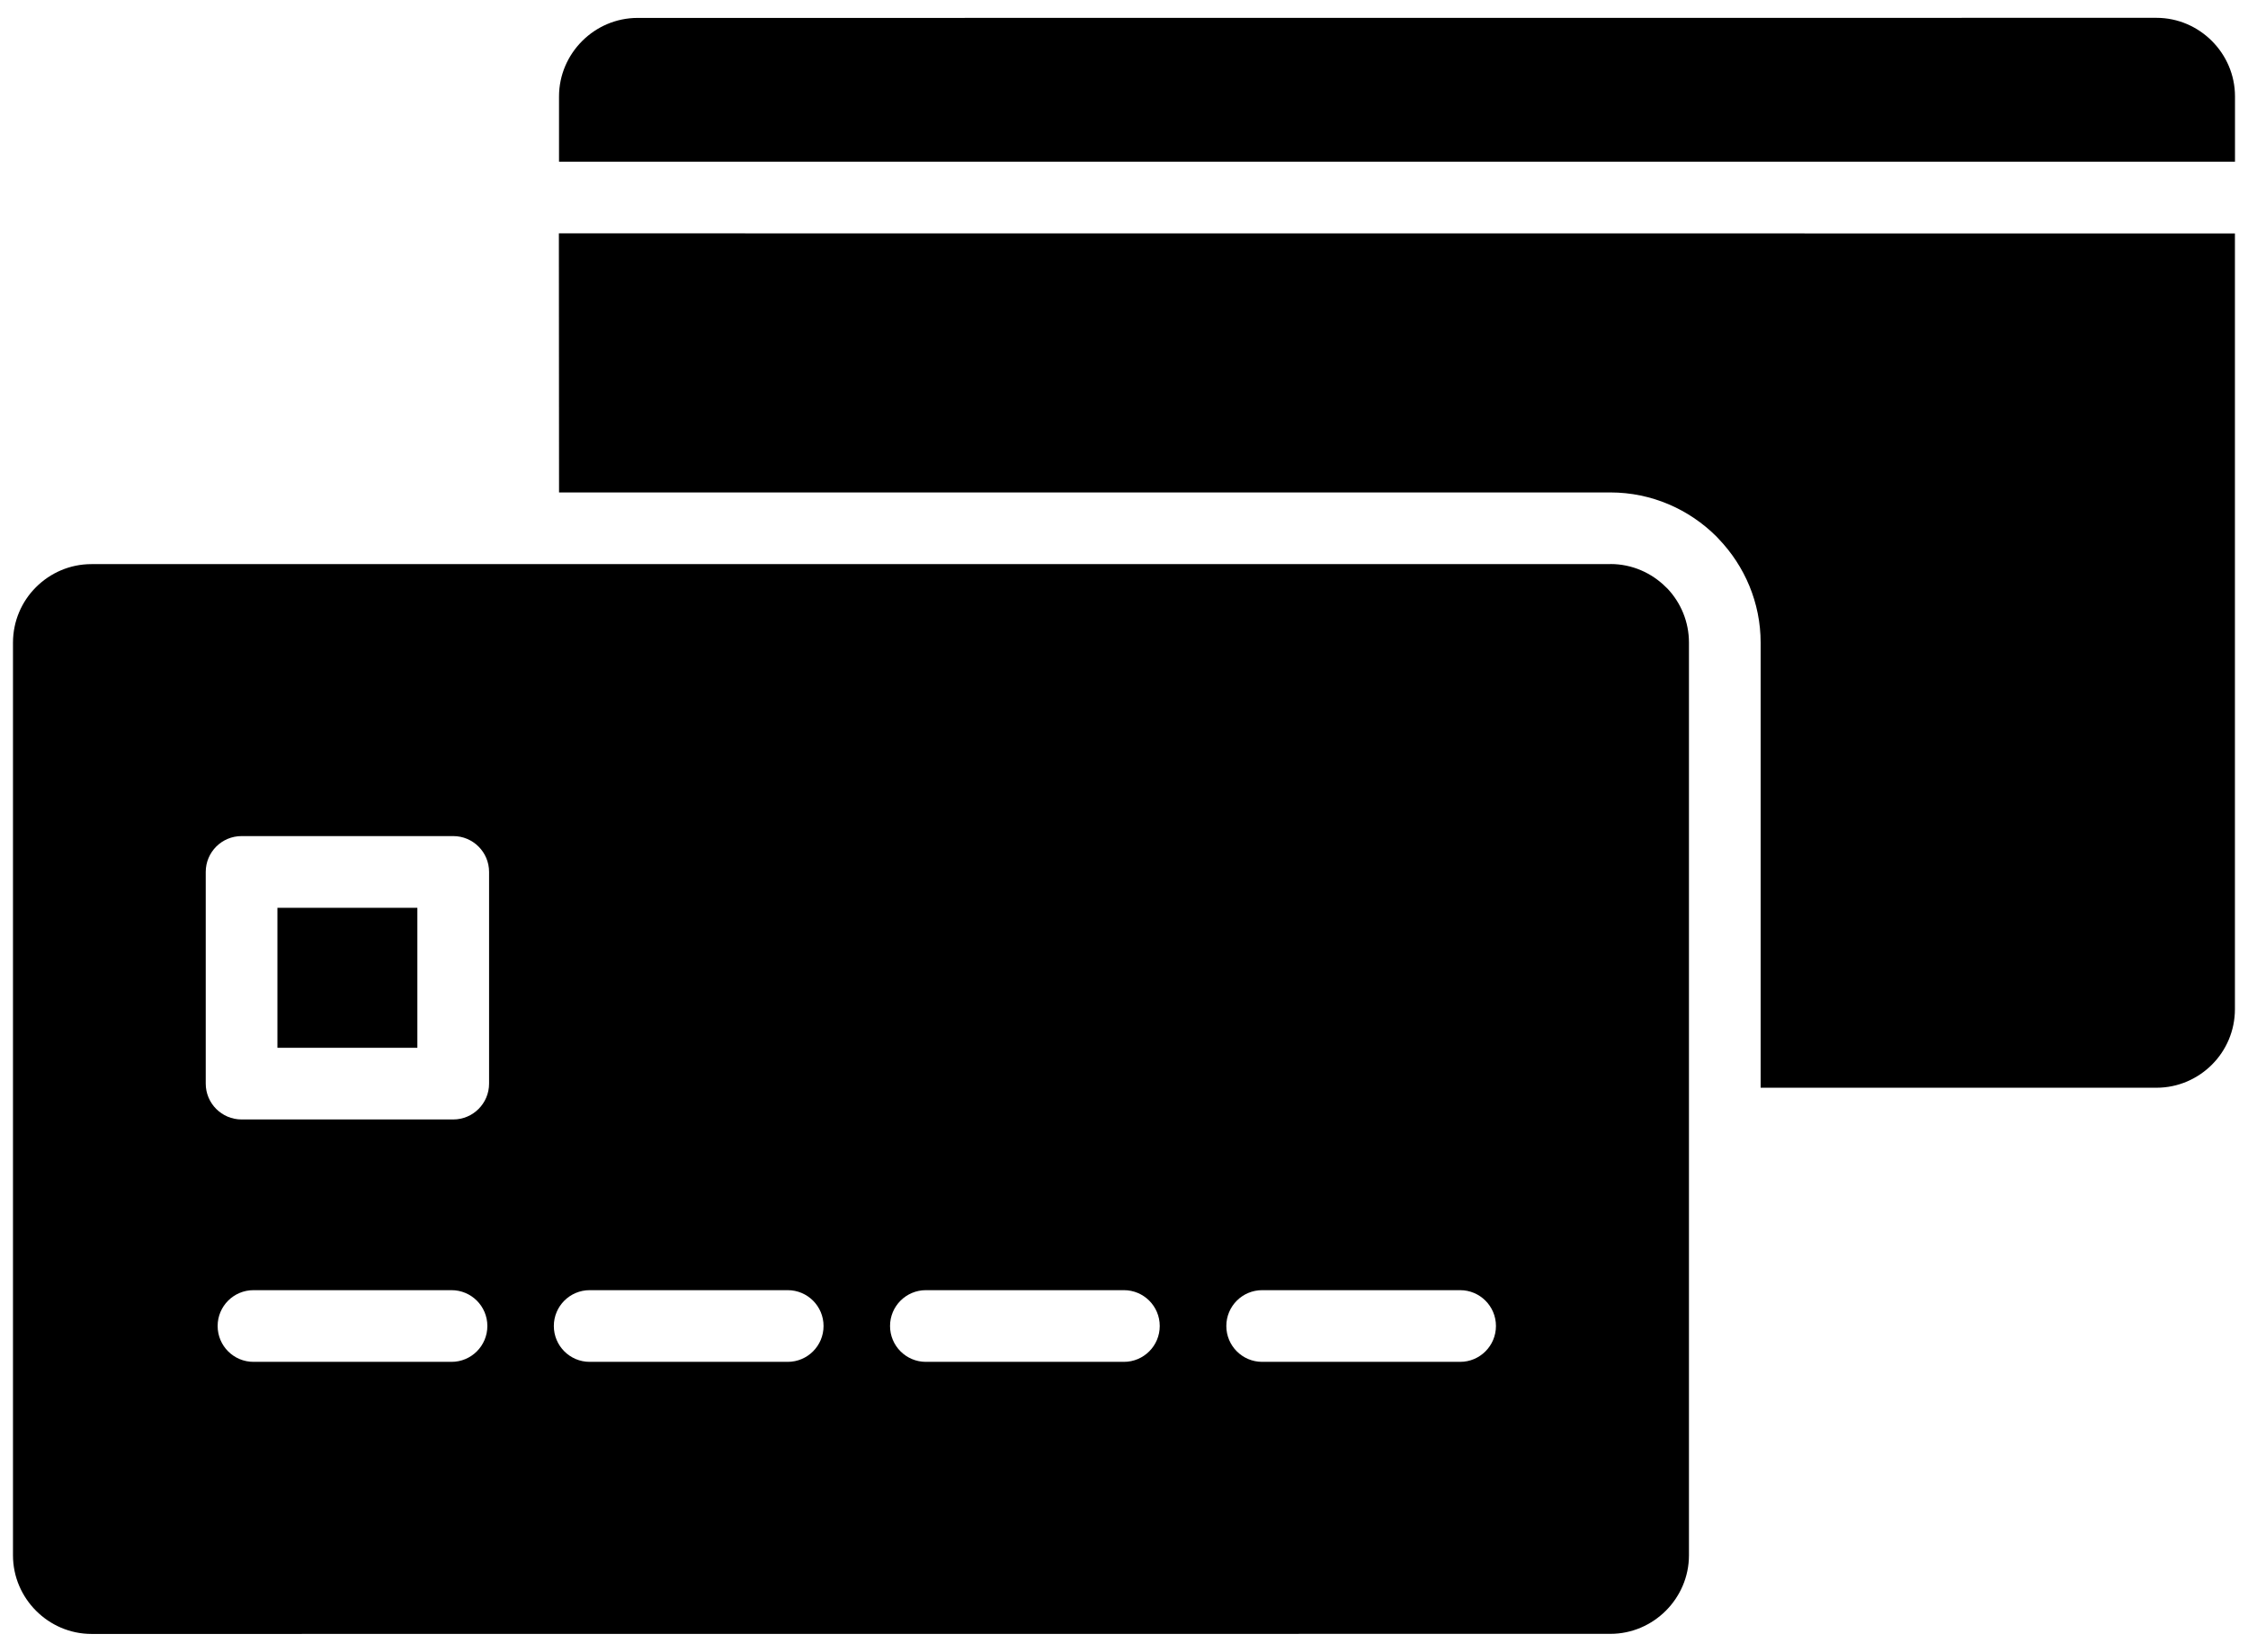 <?xml version="1.0" encoding="UTF-8"?>
<svg width="98px" height="72px" viewBox="0 0 98 72" version="1.1" xmlns="http://www.w3.org/2000/svg" xmlns:xlink="http://www.w3.org/1999/xlink">
    <title>split</title>
    <defs>
        <filter id="filter-1">
            <feColorMatrix in="SourceGraphic" type="matrix" values="0 0 0 0 0 0 0 0 0 0 0 0 0 0 0 0 0 0 1 0"></feColorMatrix>
        </filter>
    </defs>
    <g id="CONTENT-WEBSITE" stroke="none" stroke-width="1" fill="none" fill-rule="evenodd">
        <g id="split" transform="translate(-4402, -2454)" filter="url(#filter-1)">
            <g transform="translate(4402, 2454)">
                <path d="M70.199,24.59 L3.984,24.59 C3.043,24.59 2.187,24.977 1.566,25.598 L1.566,25.594 L1.566,25.598 C0.949,26.215 0.566,27.07 0.566,28.016 L0.566,67.797 C0.566,68.738 0.953,69.594 1.574,70.215 C2.195,70.836 3.05,71.223 3.992,71.223 L70.203,71.219 C71.144,71.219 72,70.832 72.621,70.211 C73.242,69.59 73.629,68.734 73.629,67.793 L73.629,28.012 C73.629,27.102 73.273,26.274 72.695,25.66 L72.625,25.594 C72.004,24.973 71.148,24.586 70.207,24.586 L70.199,24.59 Z M24.37,7.047 L97.433,7.047 L97.433,4.203 C97.433,3.262 97.046,2.406 96.425,1.785 C95.804,1.164 94.949,0.777 94.007,0.777 L27.796,0.781 C26.855,0.781 25.999,1.168 25.378,1.789 C24.757,2.41 24.37,3.266 24.37,4.207 L24.37,7.047 Z M24.371,21.465 L70.199,21.465 C72.004,21.465 73.64,22.203 74.828,23.387 L74.922,23.488 C76.054,24.668 76.754,26.266 76.754,28.016 L76.754,47.414 L94.012,47.414 C94.953,47.414 95.809,47.027 96.43,46.406 L96.43,46.41 L96.43,46.406 C97.047,45.789 97.43,44.933 97.43,43.988 L97.43,10.176 L24.364,10.172 L24.371,21.465 Z M18.195,45.672 L18.195,39.57 L12.094,39.57 L12.094,45.672 L18.195,45.672 Z M11.051,56.238 L19.683,56.238 C20.547,56.238 21.246,56.937 21.246,57.8 C21.246,58.664 20.547,59.363 19.683,59.363 L11.051,59.363 C10.187,59.363 9.488,58.664 9.488,57.8 C9.488,56.937 10.187,56.238 11.051,56.238 Z M34.34,56.238 C35.203,56.238 35.902,56.937 35.902,57.8 C35.902,58.664 35.203,59.363 34.34,59.363 L25.707,59.363 C24.844,59.363 24.144,58.664 24.144,57.8 C24.144,56.937 24.844,56.238 25.707,56.238 L34.34,56.238 Z M38.801,57.8 C38.801,56.937 39.5,56.238 40.363,56.238 L48.996,56.238 C49.859,56.238 50.558,56.937 50.558,57.8 C50.558,58.664 49.859,59.363 48.996,59.363 L40.363,59.363 C39.5,59.363 38.801,58.664 38.801,57.8 L38.801,57.8 Z M63.653,56.238 C64.516,56.238 65.215,56.937 65.215,57.8 C65.215,58.664 64.516,59.363 63.653,59.363 L55.024,59.363 C54.16,59.363 53.461,58.664 53.461,57.8 C53.461,56.937 54.16,56.238 55.024,56.238 L63.653,56.238 Z M10.532,36.445 L19.758,36.445 C20.621,36.445 21.321,37.144 21.321,38.008 L21.321,47.234 C21.321,48.097 20.621,48.797 19.758,48.797 L10.532,48.797 C9.668,48.797 8.969,48.097 8.969,47.234 L8.969,38.008 C8.969,37.144 9.668,36.445 10.532,36.445 Z" id="Shape" fill="#000000" fill-rule="nonzero"></path>
            </g>
        </g>
    </g>
</svg>